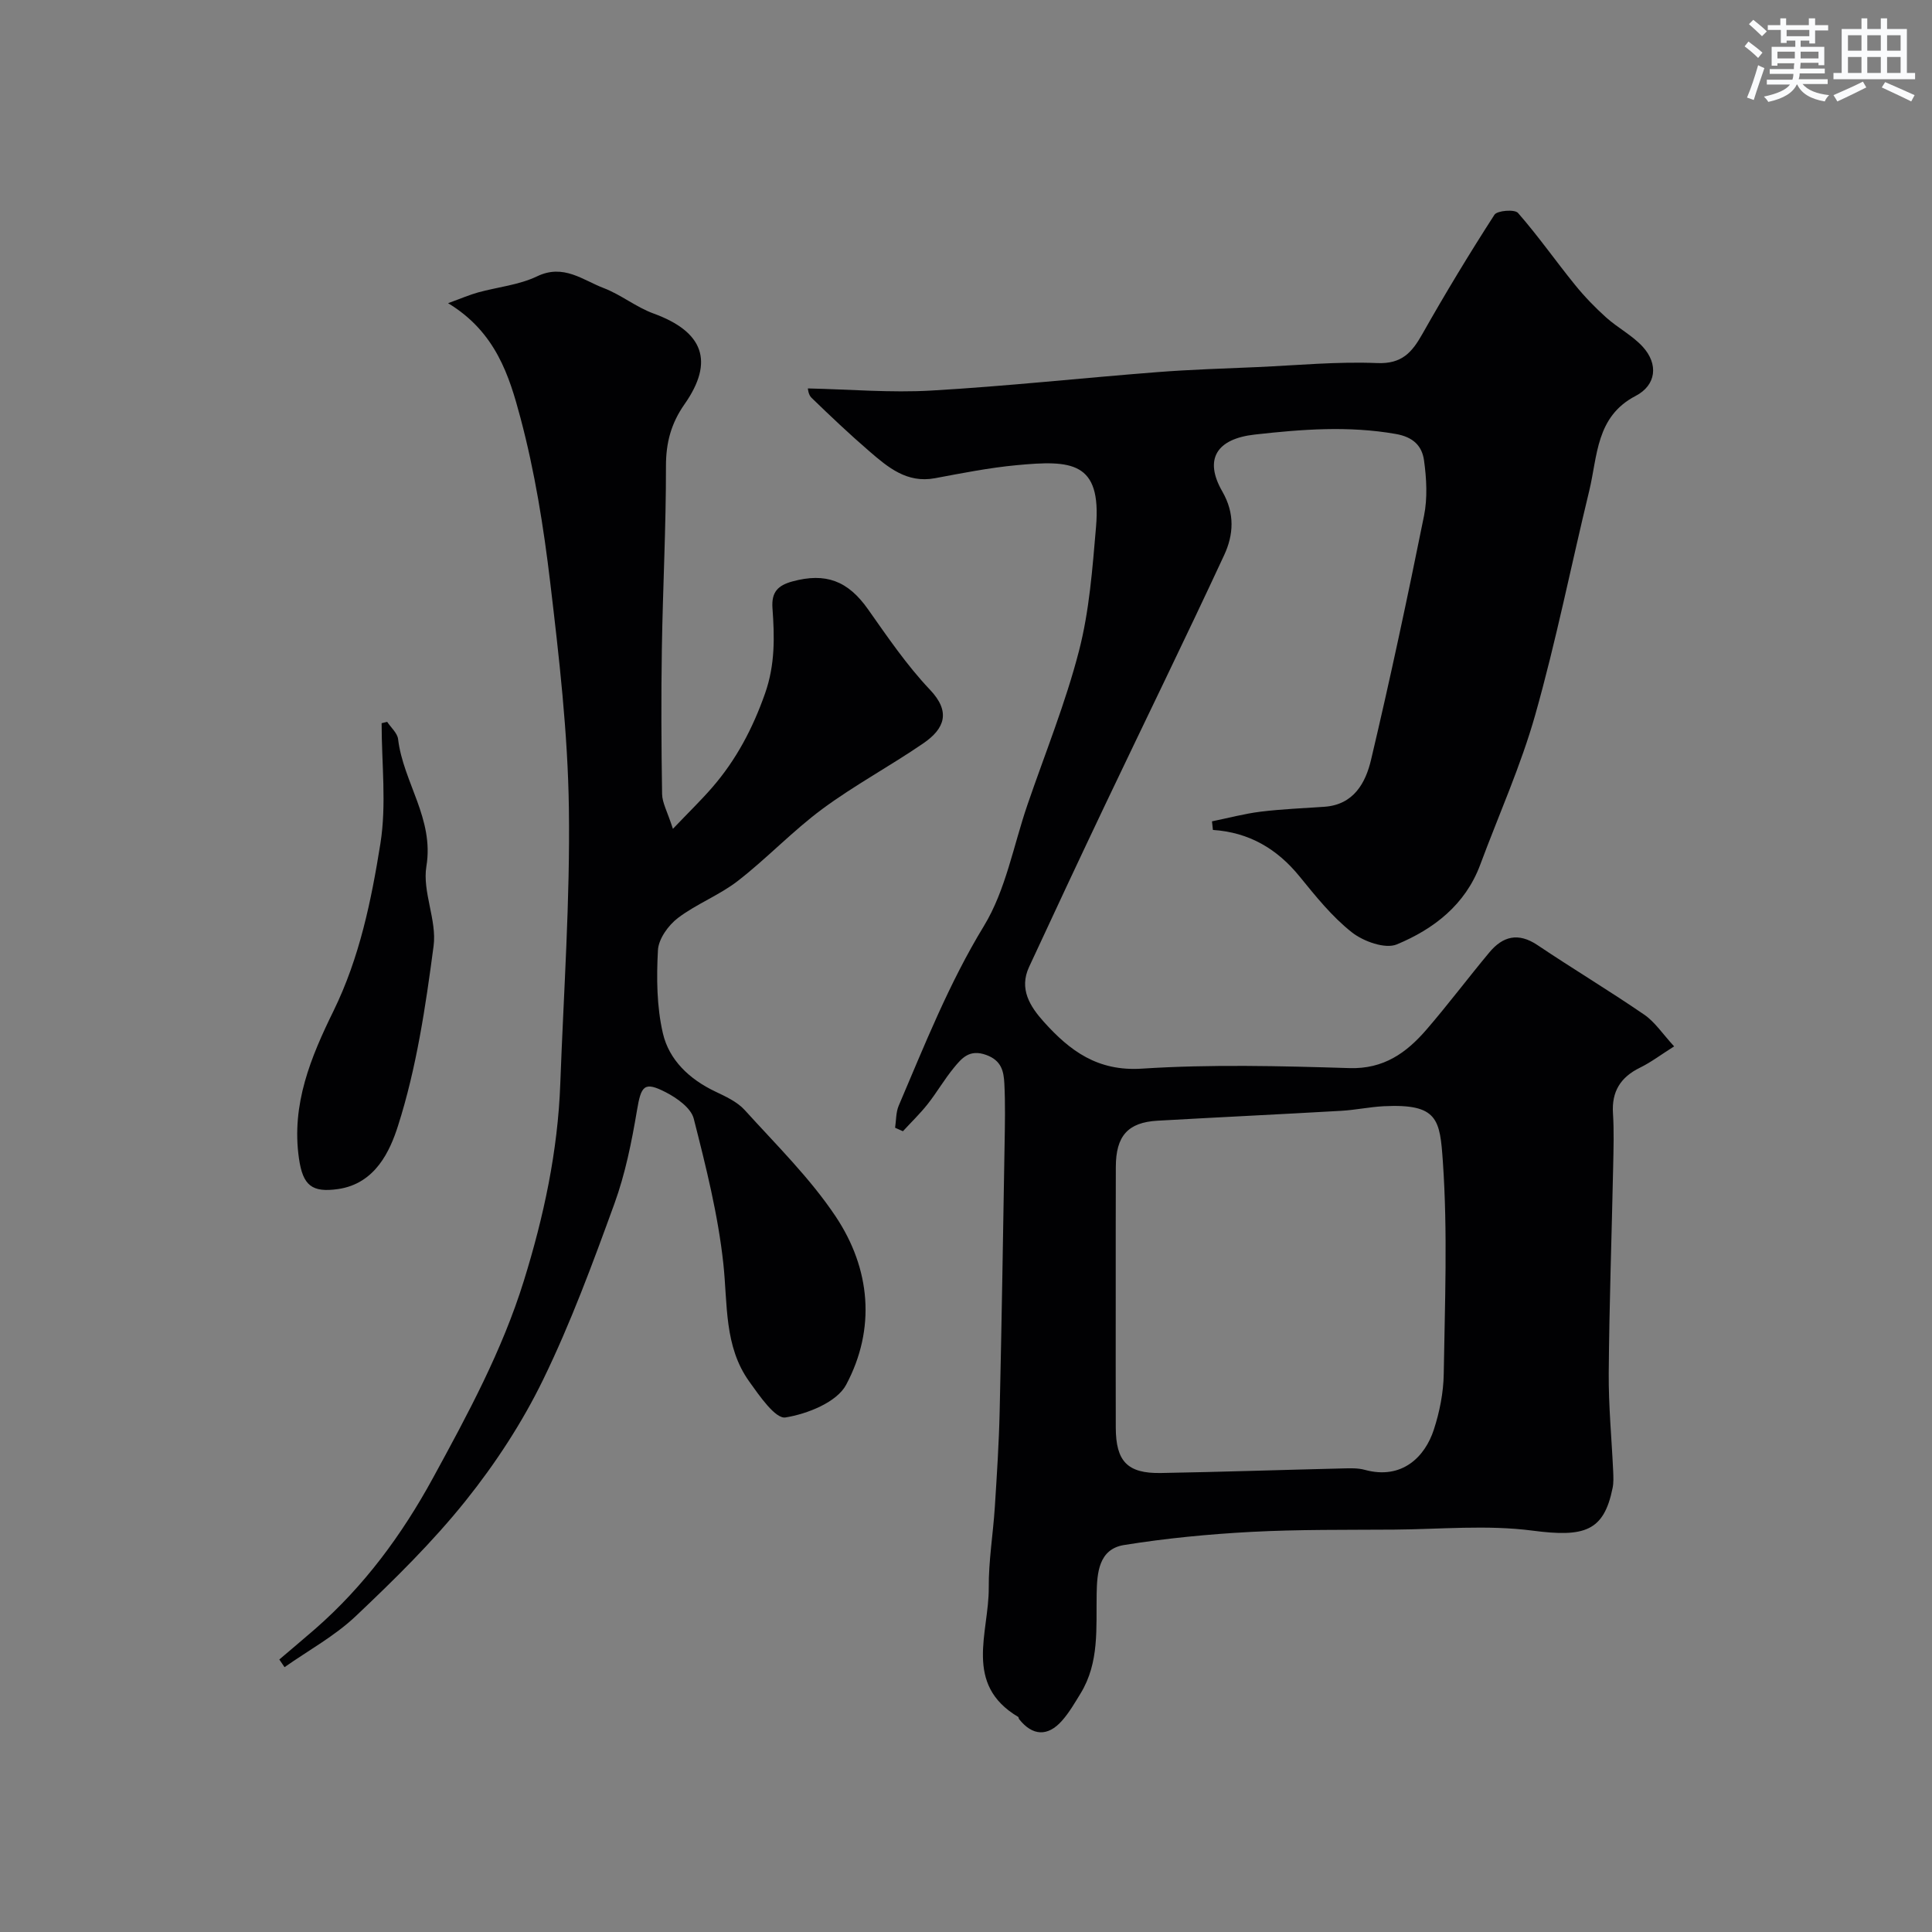 <svg enable-background="new 0 0 400 400" viewBox="0 0 400 400" xmlns="http://www.w3.org/2000/svg"><rect x="0" y="0" width="400" height="400" fill="#808080" stroke="none"/><g fill="#010103"><path d="m250.93 170.05c3.35-.68 6.68-1.58 10.06-2 4.39-.54 8.83-.71 13.25-1.02 6.04-.43 8.5-4.97 9.62-9.72 3.97-16.77 7.56-33.63 10.97-50.53.74-3.68.52-7.7 0-11.45-.41-2.96-2.17-4.85-5.89-5.49-9.8-1.71-19.44-.96-29.16.13-7.86.88-10.58 5.07-6.71 11.79 2.64 4.59 2.32 8.99.38 13.17-8.01 17.25-16.38 34.33-24.55 51.5-5.34 11.22-10.61 22.48-15.84 33.76-2.12 4.57.19 8.18 3.07 11.39 5.39 5.99 11.12 10.27 20.3 9.67 14.27-.92 28.65-.55 42.97-.11 7.07.22 11.76-3.15 15.9-7.93 4.5-5.21 8.64-10.73 13.05-16.02 2.79-3.35 5.98-4.19 9.95-1.53 7.3 4.9 14.85 9.43 22.1 14.4 2.24 1.53 3.83 4 6.21 6.58-2.71 1.71-4.78 3.29-7.07 4.41-4.02 1.97-5.89 4.93-5.59 9.47.23 3.65.11 7.33.04 10.99-.3 14.26-.81 28.53-.92 42.79-.05 6.76.61 13.53.92 20.3.05 1.16.11 2.36-.12 3.48-1.81 8.97-5.83 10.23-16.58 8.82-9.41-1.23-19.11-.28-28.68-.21-9.85.07-19.71-.05-29.54.47-8.81.47-17.64 1.32-26.35 2.72-5.27.85-5.59 5.82-5.67 10.09-.13 7.06.6 14.22-3.33 20.64-1.19 1.94-2.35 3.96-3.85 5.65-2.96 3.35-6.13 3.14-8.88-.34-.1-.12-.07-.38-.18-.45-11.4-6.76-6.04-17.44-6.1-26.74-.04-5.57.9-11.15 1.26-16.73.42-6.59.85-13.19 1-19.8.42-18.43.71-36.86 1.02-55.29.07-4.19.16-8.39-.05-12.57-.13-2.51-.57-4.78-3.77-5.93-3.45-1.24-5.04.66-6.68 2.66-1.97 2.39-3.53 5.12-5.45 7.55-1.56 1.97-3.39 3.73-5.1 5.59-.54-.24-1.08-.48-1.62-.72.23-1.52.16-3.18.74-4.55 5.39-12.63 10.41-25.34 17.64-37.21 4.54-7.45 6.13-16.69 9.03-25.13 3.63-10.59 7.87-21.02 10.66-31.83 2.15-8.31 2.79-17.06 3.53-25.67 1.16-13.61-5.13-13.85-16.43-12.79-5.68.53-11.31 1.65-16.92 2.7-5.79 1.08-9.71-2.24-13.57-5.57-4.13-3.56-8.09-7.31-12-11.1-.66-.64-.73-1.89-.74-1.92 8.64.19 17.14.93 25.57.44 15.59-.9 31.14-2.6 46.71-3.81 6.92-.54 13.86-.75 20.8-1.05 8.26-.37 16.55-1.17 24.79-.83 5.13.21 7.2-2.21 9.36-6.03 4.73-8.37 9.71-16.6 14.92-24.68.57-.88 4.19-1.16 4.87-.38 4.17 4.76 7.81 9.97 11.8 14.89 1.96 2.42 4.16 4.7 6.48 6.78 2.4 2.15 5.4 3.69 7.55 6.04 3.3 3.61 2.8 7.96-1.47 10.18-8.25 4.29-7.86 12.45-9.61 19.66-3.74 15.42-6.84 31.02-11.15 46.28-2.99 10.61-7.57 20.77-11.42 31.13-3.08 8.29-9.63 13.32-17.27 16.49-2.41 1-6.92-.62-9.31-2.51-4.1-3.23-7.48-7.46-10.81-11.55-4.66-5.73-10.45-9.15-17.95-9.64-.06-.58-.12-1.18-.19-1.78zm-19.93 98.54c0 8.99-.02 17.99.01 26.98.02 6.99 2.41 9.52 9.33 9.4 12.6-.22 25.19-.65 37.79-.95 1.48-.04 3.04-.09 4.45.3 7.73 2.11 12.47-2.75 14.28-8.33 1.2-3.68 1.99-7.66 2.05-11.52.23-14.65.83-29.37-.18-43.95-.61-8.74-.98-12.04-12.22-11.49-2.94.15-5.86.78-8.8.95-12.69.73-25.38 1.33-38.07 2.05-6.14.35-8.61 3.17-8.62 9.57-.03 9-.02 17.99-.02 26.99z"/><path d="m57.83 343.58c2.46-2.1 4.94-4.17 7.38-6.29 10.16-8.87 17.99-19.48 24.46-31.34 7.19-13.18 14.3-26.32 18.78-40.75 4.14-13.33 7.04-26.85 7.55-40.82.7-19.03 2.05-38.06 1.78-57.08-.22-15.58-2.02-31.17-3.86-46.67-1.36-11.47-3.2-23-6.17-34.14-2.31-8.66-5.09-17.73-14.98-23.72 2.73-.99 4.42-1.73 6.19-2.22 4.09-1.13 8.49-1.54 12.24-3.34 5.47-2.63 9.43.77 13.78 2.43 3.59 1.37 6.73 3.96 10.33 5.27 10.3 3.75 12.64 9.9 6.42 18.77-2.78 3.96-3.86 7.98-3.85 12.84.02 12.6-.65 25.19-.85 37.79-.16 10.03-.11 20.06.05 30.09.03 1.81 1.08 3.61 2.24 7.2 3.37-3.53 5.87-5.95 8.14-8.57 4.97-5.73 8.39-12.22 10.94-19.47 2.1-5.97 1.96-11.74 1.53-17.68-.23-3.28 1.1-4.67 4.12-5.5 6.91-1.88 11.5-.13 15.64 5.73 4.05 5.74 8.04 11.62 12.85 16.69 4.33 4.56 3.08 8.04-1.38 11.1-6.85 4.7-14.22 8.65-20.89 13.58-6.14 4.54-11.44 10.19-17.48 14.88-3.83 2.98-8.58 4.77-12.45 7.71-1.98 1.51-4 4.33-4.12 6.66-.31 5.72-.26 11.66 1.02 17.19 1.29 5.57 5.51 9.53 10.85 12.07 2.16 1.03 4.54 2.12 6.1 3.84 6.49 7.17 13.5 14.05 18.83 22.03 7.22 10.83 8.35 23.25 2.16 34.85-1.93 3.61-8.02 6.03-12.56 6.76-2.08.33-5.39-4.49-7.5-7.44-5.23-7.31-4.45-15.97-5.36-24.4-1.09-10.12-3.61-20.13-6.13-30.03-.56-2.2-3.46-4.26-5.77-5.45-4.5-2.32-5.12-1.37-5.98 3.74-1.1 6.54-2.43 13.16-4.69 19.37-4.47 12.29-9.02 24.63-14.73 36.36-4.32 8.88-9.86 17.36-16.04 25.08-6.86 8.57-14.78 16.35-22.77 23.91-4.35 4.12-9.79 7.08-14.74 10.56-.36-.52-.72-1.06-1.08-1.59z"/><path d="m80.16 149.45c.78 1.19 2.11 2.31 2.26 3.58 1.07 8.94 7.49 16.48 5.86 26.33-.87 5.27 2.2 11.16 1.49 16.5-1.66 12.56-3.54 25.27-7.38 37.27-1.61 5.03-4.61 11.92-12.38 13.05-5.43.78-7.3-.73-8.11-6.31-1.63-11.23 2.48-21.04 7.16-30.59 5.39-11.01 7.81-22.82 9.7-34.64 1.29-8.11.25-16.59.25-24.91.37-.09.76-.19 1.15-.28z"/></g><path d="m361.2 9.6.8-1c.9.7 1.9 1.4 2.9 2.3l-.9 1.1c-1-1-2-1.8-2.8-2.4zm.5 10.6c.9-2.1 1.6-4.3 2.3-6.7.4.2.8.4 1.3.6-.7 2.1-1.5 4.3-2.2 6.6zm.4-15.2.9-.9c1 .8 2 1.6 2.8 2.4l-1 1c-.9-.9-1.8-1.7-2.7-2.5zm12.5-1.2h1.2v1.4h2.7v1.1h-2.7v2.7h-1.2v-.6h-1.8v1.3h4.9v3.8h-1.2v-.5h-3.7c0 .4-.1.9-.1 1.2h5.1v1h-5.2c0 .5-.1.9-.2 1.2h6v1h-5.2c1.1 1.3 2.9 2 5.5 2.3-.4.4-.7.8-.9 1.3-2.9-.5-4.8-1.6-5.7-3.5h-.1c-.8 1.7-2.7 2.9-5.9 3.6-.2-.4-.6-.8-.9-1.1 2.8-.6 4.6-1.4 5.4-2.5h-4.8v-1h5.3c.1-.3.2-.7.2-1.2h-4.9v-1h5c0-.4 0-.8.1-1.2h-3.5v.5h-1.2v-3.9h4.9v-1.3h-1.8v.5h-1.2v-2.7h-2.7v-1h2.6v-1.4h1.2v1.4h4.7v-1.4zm-6.6 8.3h3.6c0-.4 0-.9 0-1.4h-3.6zm1.9-4.6h4.7v-1.3h-4.7zm6.6 3.2h-3.7v1.4h3.7z" fill="#fafbfc"/><path d="m385.3 3.8h1.3v2.2h2.8v-2.2h1.3v2.2h4.1v9.1h1.7v1.3h-16.9v-1.3h1.7v-9.1h4.1v-2.2zm.4 13.1.7 1.2c-1.8.9-3.8 1.9-6 2.9-.2-.4-.5-.8-.8-1.3 2.3-1 4.3-1.9 6.1-2.8zm-3.1-6.4h2.8v-3.2h-2.8zm0 4.6h2.8v-3.3h-2.8zm4-4.6h2.8v-3.2h-2.8zm0 4.6h2.8v-3.3h-2.8zm3.7 1.9c2.1.9 4.1 1.8 6.1 2.7l-.7 1.3c-2.2-1.1-4.2-2-6.1-2.9zm3.2-9.7h-2.8v3.2h2.8zm-2.8 7.8h2.8v-3.3h-2.8z" fill="#fafbfc"/></svg>